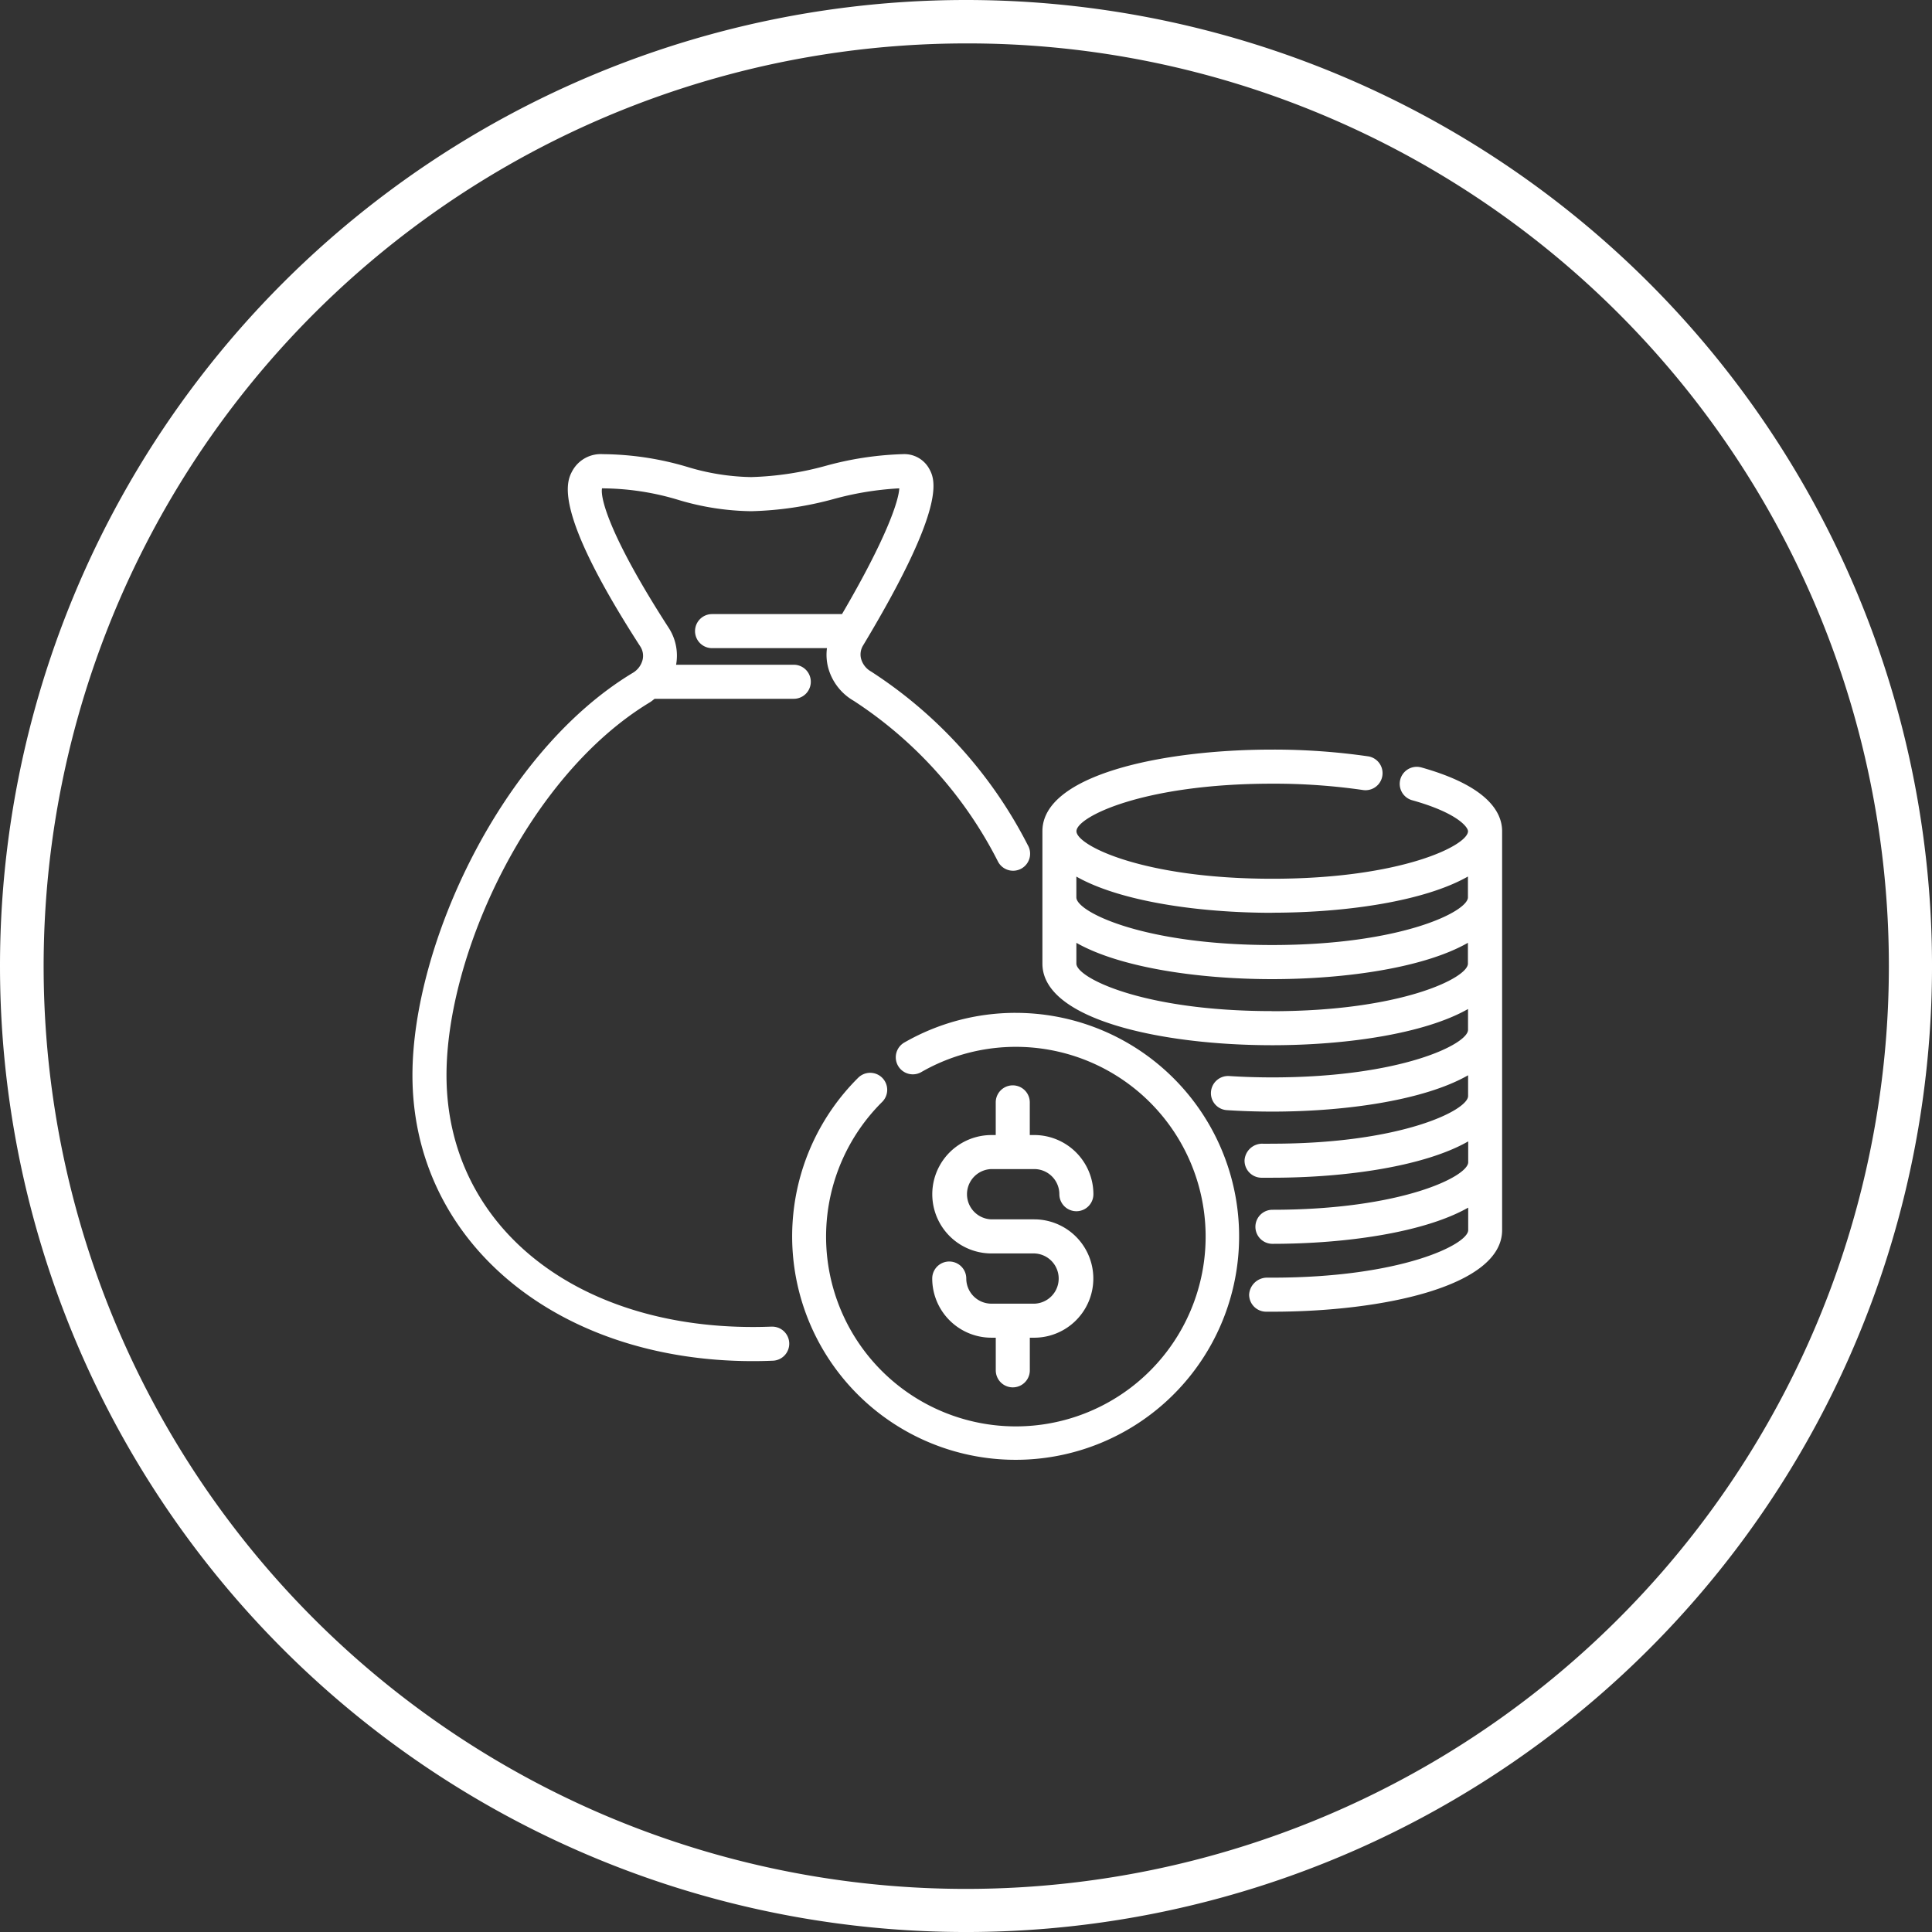 <svg xmlns="http://www.w3.org/2000/svg" width="108.931" height="108.931" viewBox="0 0 108.931 108.931"><rect x="0" y="0" width="108.931" height="108.931" fill="#333333" stroke="none"/><g transform="translate(-572.361 -1263.069)"><g transform="translate(595.616 1288.674)"><path d="M29.333,26.456a12.606,12.606,0,0,0-6.3,1.684.961.961,0,0,0,.961,1.664,10.7,10.7,0,1,1-2.2,1.683.96.96,0,1,0-1.354-1.361,12.6,12.6,0,1,0,8.89-3.669Z" transform="translate(4.681 5.046)" fill="#fff"/><path d="M28.65,41.959H26.24a1.418,1.418,0,0,1-1.421-1.417.96.96,0,1,0-1.92,0,3.34,3.34,0,0,0,3.336,3.336h.247v1.84a.96.96,0,1,0,1.92,0v-1.84h.244a3.336,3.336,0,1,0,0-6.673H26.24a1.418,1.418,0,0,1,0-2.835h2.41a1.418,1.418,0,0,1,1.417,1.417.96.96,0,1,0,1.92,0,3.34,3.34,0,0,0-3.336-3.336H28.4V30.61a.96.96,0,1,0-1.92,0v1.842H26.24a3.337,3.337,0,1,0,0,6.675h2.41a1.417,1.417,0,0,1,0,2.833Z" transform="translate(6.407 5.94)" fill="#fff"/><path d="M49.08,15.855a.96.96,0,0,0-.512,1.849c2.6.722,3.182,1.536,3.182,1.756,0,.8-3.756,2.68-11.038,2.68s-11.039-1.879-11.039-2.68,3.755-2.68,11.039-2.68a34.98,34.98,0,0,1,5.149.362.961.961,0,0,0,.283-1.9,37.249,37.249,0,0,0-5.431-.384c-6.242,0-12.959,1.44-12.959,4.6v7.468c0,3.16,6.718,4.6,12.959,4.6,4.2,0,8.6-.654,11.038-2.041v1.175c0,.8-3.756,2.68-11.038,2.68-.836,0-1.65-.026-2.432-.077a.97.97,0,0,0-1.024.9.959.959,0,0,0,.9,1.024c.825.054,1.682.082,2.56.082,4.2,0,8.6-.654,11.038-2.048V34.39c0,.8-3.756,2.688-11.038,2.688,0,0-.4.008-.578,0a1,1,0,0,0-.988.93.962.962,0,0,0,.932.989h.64c4.2,0,8.6-.655,11.038-2.048v1.175c0,.8-3.756,2.68-11.038,2.68a.96.96,0,0,0,0,1.92c4.2,0,8.6-.655,11.038-2.041v1.268c0,.8-3.756,2.68-11.038,2.68h-.344a1.016,1.016,0,0,0-.97.95.961.961,0,0,0,.95.97h.365c6.231,0,12.949-1.436,12.949-4.6V19.46c0-1.062-.8-2.549-4.585-3.605Zm-8.372,8.2c4.2,0,8.6-.654,11.038-2.041v1.175c0,.8-3.756,2.688-11.038,2.688S29.668,24,29.668,23.193V22.018C32.108,23.406,36.516,24.06,40.707,24.06Zm0,5.548c-7.285,0-11.039-1.879-11.039-2.68V25.753C32.108,27.14,36.51,27.8,40.707,27.8s8.6-.654,11.038-2.048v1.175C51.746,27.729,47.989,29.608,40.707,29.608Z" transform="translate(7.765 1.801)" fill="#fff"/><path d="M20.221,51.035c-.338.013-.678.02-1.024.02C9.023,51.055,1.92,45.218,1.92,36.861c0-6.815,4.607-16.893,11.478-21.033.093-.058.171-.128.256-.192H21.5a.96.96,0,1,0,0-1.92H14.865a2.88,2.88,0,0,0-.417-2.081C11.2,6.61,10.572,4.348,10.69,3.762a.068.068,0,0,0,.041.009,14.974,14.974,0,0,1,4.253.648,14.838,14.838,0,0,0,4.113.64,19.348,19.348,0,0,0,4.662-.689,17.374,17.374,0,0,1,3.69-.6c-.035.723-.751,2.859-3.23,7.09H16.893a.96.96,0,1,0,0,1.92h6.478a2.859,2.859,0,0,0,.061,1.071,3.083,3.083,0,0,0,1.45,1.9A23.489,23.489,0,0,1,33.007,24.8a.96.96,0,1,0,1.685-.918A25.408,25.408,0,0,0,25.862,14.1a1.186,1.186,0,0,1-.567-.721.973.973,0,0,1,.116-.756c4.817-8.014,4.039-9.39,3.711-9.982a1.6,1.6,0,0,0-1.449-.8,18.314,18.314,0,0,0-4.351.654,17.587,17.587,0,0,1-4.223.64,13.054,13.054,0,0,1-3.622-.58,17.03,17.03,0,0,0-4.744-.712,1.824,1.824,0,0,0-1.709.928c-.323.593-1.18,2.167,3.813,9.9a.971.971,0,0,1,.139.768,1.193,1.193,0,0,1-.568.744C4.991,18.659,0,29.523,0,36.861,0,46.2,8.075,52.98,19.2,52.98q.553,0,1.1-.023a.961.961,0,1,0-.076-1.92Z" transform="translate(0 -1.841)" fill="#fff"/></g><path d="M54.466,2.448A52.032,52.032,0,0,0,34.219,102.4,52.032,52.032,0,0,0,74.713,6.535,51.69,51.69,0,0,0,54.466,2.448m0-2.448A54.466,54.466,0,1,1,0,54.466,54.466,54.466,0,0,1,54.466,0Z" transform="translate(572.361 1263.069)" fill="#fff"/></g></svg>
